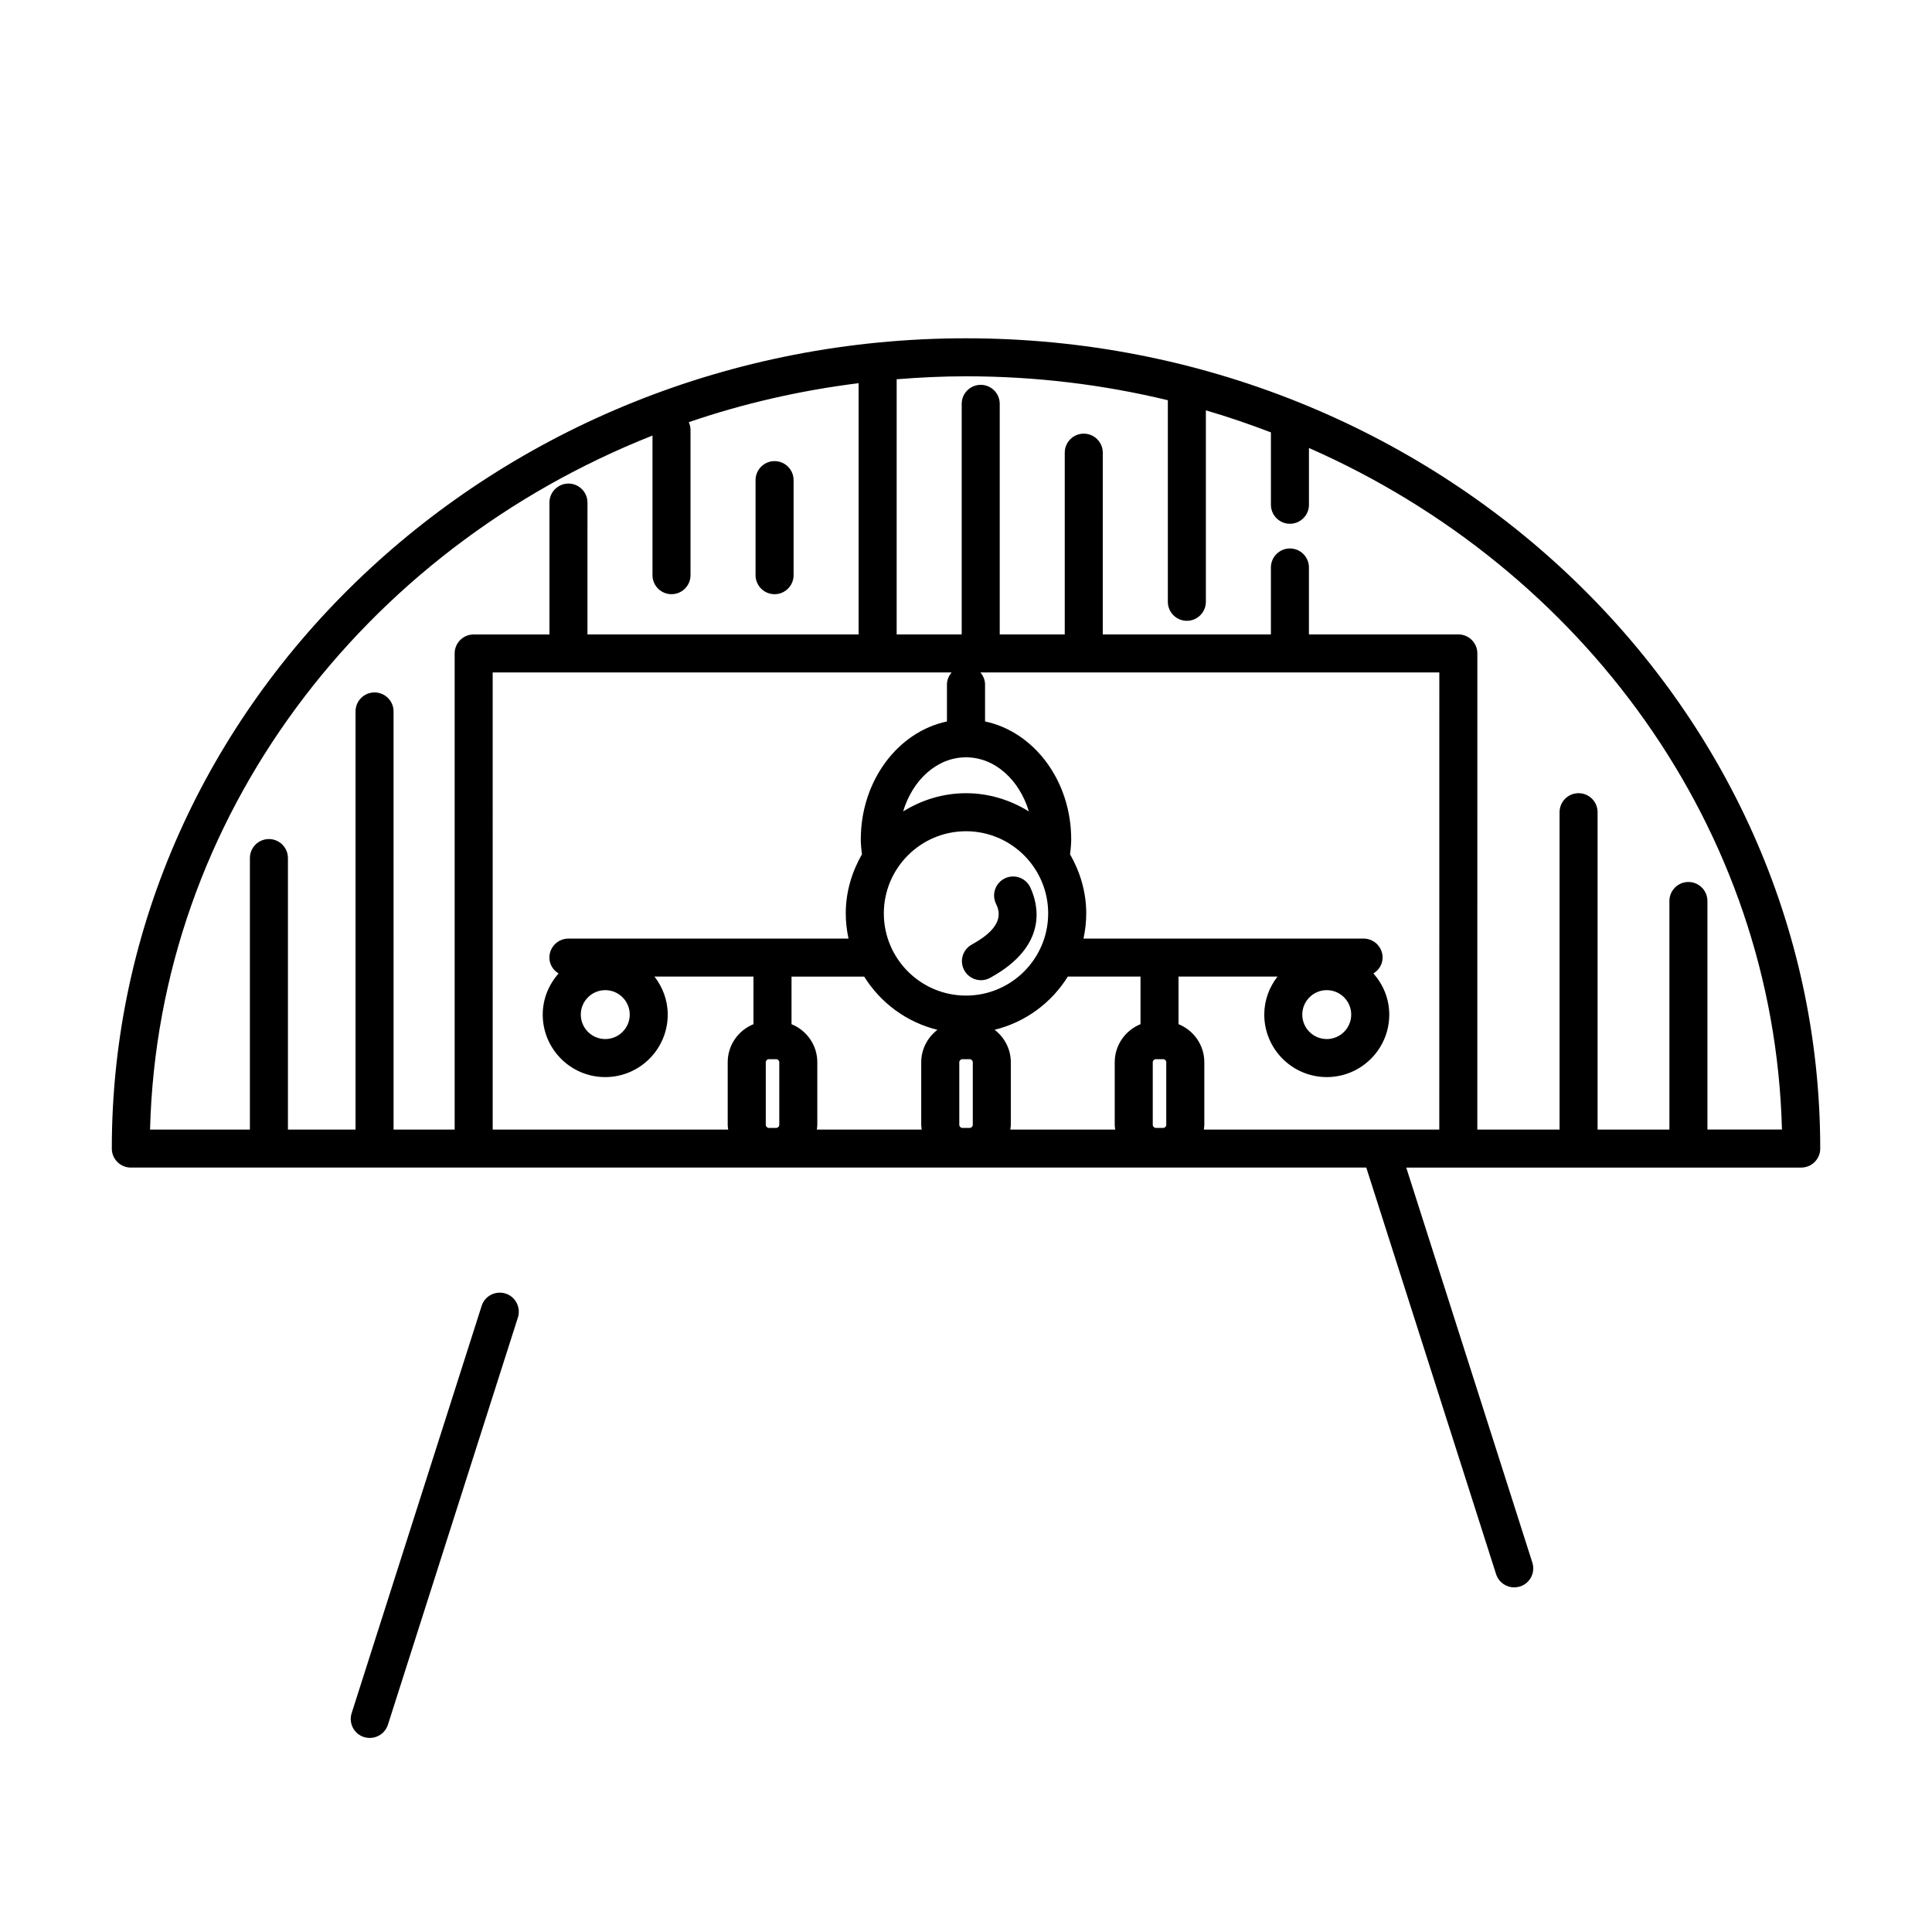<?xml version="1.0" encoding="UTF-8"?>
<!-- Uploaded to: ICON Repo, www.iconrepo.com, Generator: ICON Repo Mixer Tools -->
<svg fill="#000000" width="800px" height="800px" version="1.1" viewBox="144 144 512 512" xmlns="http://www.w3.org/2000/svg">
 <g>
  <path d="m400 233.65c-124.82 0-226.37 96.328-226.37 214.73 0 2.781 2.258 5.039 5.039 5.039h327.41l34.398 107.75c0.691 2.137 2.668 3.5 4.805 3.5 0.504 0 1.02-0.082 1.539-0.234 2.652-0.848 4.109-3.68 3.266-6.336l-33.418-104.68h104.67c2.781 0 5.039-2.258 5.039-5.039-0.004-118.4-101.55-214.73-226.38-214.73zm-135.51 83.52v126.18h-16.188l-0.004-110.81c0-2.781-2.258-5.039-5.039-5.039s-5.039 2.258-5.039 5.039v110.81h-17.914v-71.953c0-2.781-2.258-5.039-5.039-5.039s-5.039 2.258-5.039 5.039v71.949h-26.461c2.129-82.848 56.555-153.65 133.15-183.92v37c0 2.781 2.258 5.039 5.039 5.039s5.039-2.258 5.039-5.039v-38.492c0-0.73-0.176-1.426-0.457-2.055 14.355-4.918 29.43-8.391 45.008-10.332v66.582h-71.863l0.004-34.938c0-2.781-2.258-5.039-5.039-5.039s-5.039 2.258-5.039 5.039v34.949h-20.078c-2.785-0.008-5.043 2.25-5.043 5.031zm79.191 98.25c-3.996 1.617-6.832 5.523-6.832 10.082v16.586c0 0.43 0.082 0.84 0.129 1.258h-62.41l-0.004-121.14h121.62c-0.738 0.875-1.234 1.969-1.234 3.203v9.789c-12.965 2.727-22.832 15.68-22.832 31.277 0 1.344 0.16 2.633 0.301 3.93-2.652 4.641-4.285 9.941-4.285 15.66 0 2.289 0.27 4.516 0.727 6.672h-74.227c-2.781 0-5.039 2.258-5.039 5.039 0 1.809 1 3.32 2.434 4.207-2.578 2.922-4.199 6.711-4.199 10.902 0 9.129 7.422 16.559 16.559 16.559s16.566-7.422 16.566-16.559c0-3.809-1.344-7.273-3.508-10.078h26.227l-0.004 12.609zm56.32-61.211c-6.125 0-11.797 1.82-16.66 4.828 2.5-8.344 8.988-14.34 16.66-14.34s14.16 6.004 16.66 14.34c-4.867-3.008-10.535-4.828-16.66-4.828zm21.777 31.855c0 12.012-9.766 21.777-21.777 21.777s-21.777-9.773-21.777-21.777 9.766-21.777 21.777-21.777c12.008 0 21.777 9.766 21.777 21.777zm-110.89 26.816c0 3.574-2.914 6.481-6.488 6.481s-6.481-2.91-6.481-6.481c0-3.574 2.91-6.481 6.481-6.481 3.574-0.004 6.488 2.906 6.488 6.481zm39.629 29.215c0 0.441-0.371 0.812-0.812 0.812h-1.953c-0.441 0-0.812-0.371-0.812-0.812v-16.586c0-0.441 0.371-0.812 0.812-0.812h1.953c0.441 0 0.812 0.371 0.812 0.812zm37.617-16.586v16.586c0 0.43 0.082 0.84 0.129 1.258h-27.797c0.047-0.418 0.129-0.828 0.129-1.258v-16.586c0-4.566-2.836-8.473-6.832-10.082v-12.617h19.258c4.332 6.961 11.23 12.09 19.406 14.102-2.586 1.988-4.293 5.086-4.293 8.598zm13.664 16.586c0 0.441-0.371 0.812-0.812 0.812h-1.953c-0.441 0-0.812-0.371-0.812-0.812v-16.586c0-0.441 0.371-0.812 0.812-0.812h1.953c0.441 0 0.812 0.371 0.812 0.812zm44.449-26.676c-3.996 1.617-6.832 5.523-6.832 10.082v16.586c0 0.43 0.082 0.84 0.129 1.258h-27.797c0.047-0.418 0.129-0.828 0.129-1.258v-16.586c0-3.512-1.699-6.609-4.293-8.598 8.176-2.008 15.074-7.141 19.406-14.102h19.258zm6.824 26.676c0 0.441-0.371 0.812-0.812 0.812h-1.953c-0.441 0-0.812-0.371-0.812-0.812v-16.586c0-0.441 0.371-0.812 0.812-0.812h1.953c0.441 0 0.812 0.371 0.812 0.812zm72.367 1.25h-62.41c0.047-0.418 0.129-0.828 0.129-1.258v-16.586c0-4.566-2.836-8.473-6.832-10.082v-12.617h26.227c-2.168 2.801-3.508 6.266-3.508 10.078 0 9.129 7.43 16.559 16.566 16.559s16.559-7.422 16.559-16.559c0-4.191-1.617-7.988-4.199-10.902 1.43-0.887 2.434-2.398 2.434-4.207 0-2.781-2.258-5.039-5.039-5.039h-74.227c0.465-2.156 0.727-4.379 0.727-6.672 0-5.715-1.633-11.016-4.285-15.66 0.141-1.297 0.301-2.594 0.301-3.93 0-15.59-9.867-28.551-22.832-31.277v-9.789c0-1.234-0.496-2.324-1.234-3.203h121.62l-0.008 121.14zm-36.32-30.465c0-3.574 2.914-6.481 6.488-6.481 3.574 0 6.481 2.91 6.481 6.481 0 3.574-2.91 6.481-6.481 6.481-3.574 0-6.488-2.906-6.488-6.481zm107.37 30.465v-60.57c0-2.781-2.258-5.039-5.039-5.039s-5.039 2.258-5.039 5.039v60.57h-19.031v-84.102c0-2.781-2.258-5.039-5.039-5.039s-5.039 2.258-5.039 5.039v84.102h-21.793l0.008-126.18c0-2.781-2.258-5.039-5.039-5.039h-39.594v-17.738c0-2.781-2.258-5.039-5.039-5.039s-5.039 2.258-5.039 5.039v17.742h-44.559l0.004-48.168c0-2.781-2.258-5.039-5.039-5.039s-5.039 2.258-5.039 5.039v48.164h-17.23v-61.102c0-2.781-2.258-5.039-5.039-5.039s-5.039 2.258-5.039 5.039v61.109h-17.238l0.004-67.625c6.066-0.484 12.18-0.785 18.371-0.785 18.461 0 36.375 2.203 53.492 6.34v53.418c0 2.781 2.258 5.039 5.039 5.039s5.039-2.258 5.039-5.039v-50.73c5.863 1.707 11.602 3.68 17.238 5.836v19.18c0 2.781 2.258 5.039 5.039 5.039s5.039-2.258 5.039-5.039v-15.047c72.461 31.887 123.29 100.63 125.35 180.62h-19.746z"/>
  <path d="m399.54 401.14c0.922 1.68 2.648 2.625 4.426 2.625 0.812 0 1.641-0.195 2.406-0.617 15.711-8.578 12.703-19.613 10.676-23.961-1.176-2.527-4.184-3.613-6.691-2.438-2.527 1.176-3.613 4.172-2.438 6.691 0.82 1.766 2.742 5.891-6.367 10.867-2.449 1.332-3.348 4.394-2.012 6.832z"/>
  <path d="m349.27 301.47c2.781 0 5.039-2.258 5.039-5.039v-25.191c0-2.781-2.258-5.039-5.039-5.039s-5.039 2.258-5.039 5.039v25.191c0.004 2.781 2.258 5.039 5.039 5.039z"/>
  <path d="m277.98 486.8c-2.688-0.828-5.488 0.625-6.336 3.266l-34.453 107.94c-0.848 2.66 0.617 5.488 3.266 6.336 0.512 0.156 1.027 0.234 1.539 0.234 2.129 0 4.109-1.363 4.805-3.5l34.453-107.94c0.836-2.652-0.629-5.488-3.273-6.336z"/>
 </g>
</svg>
